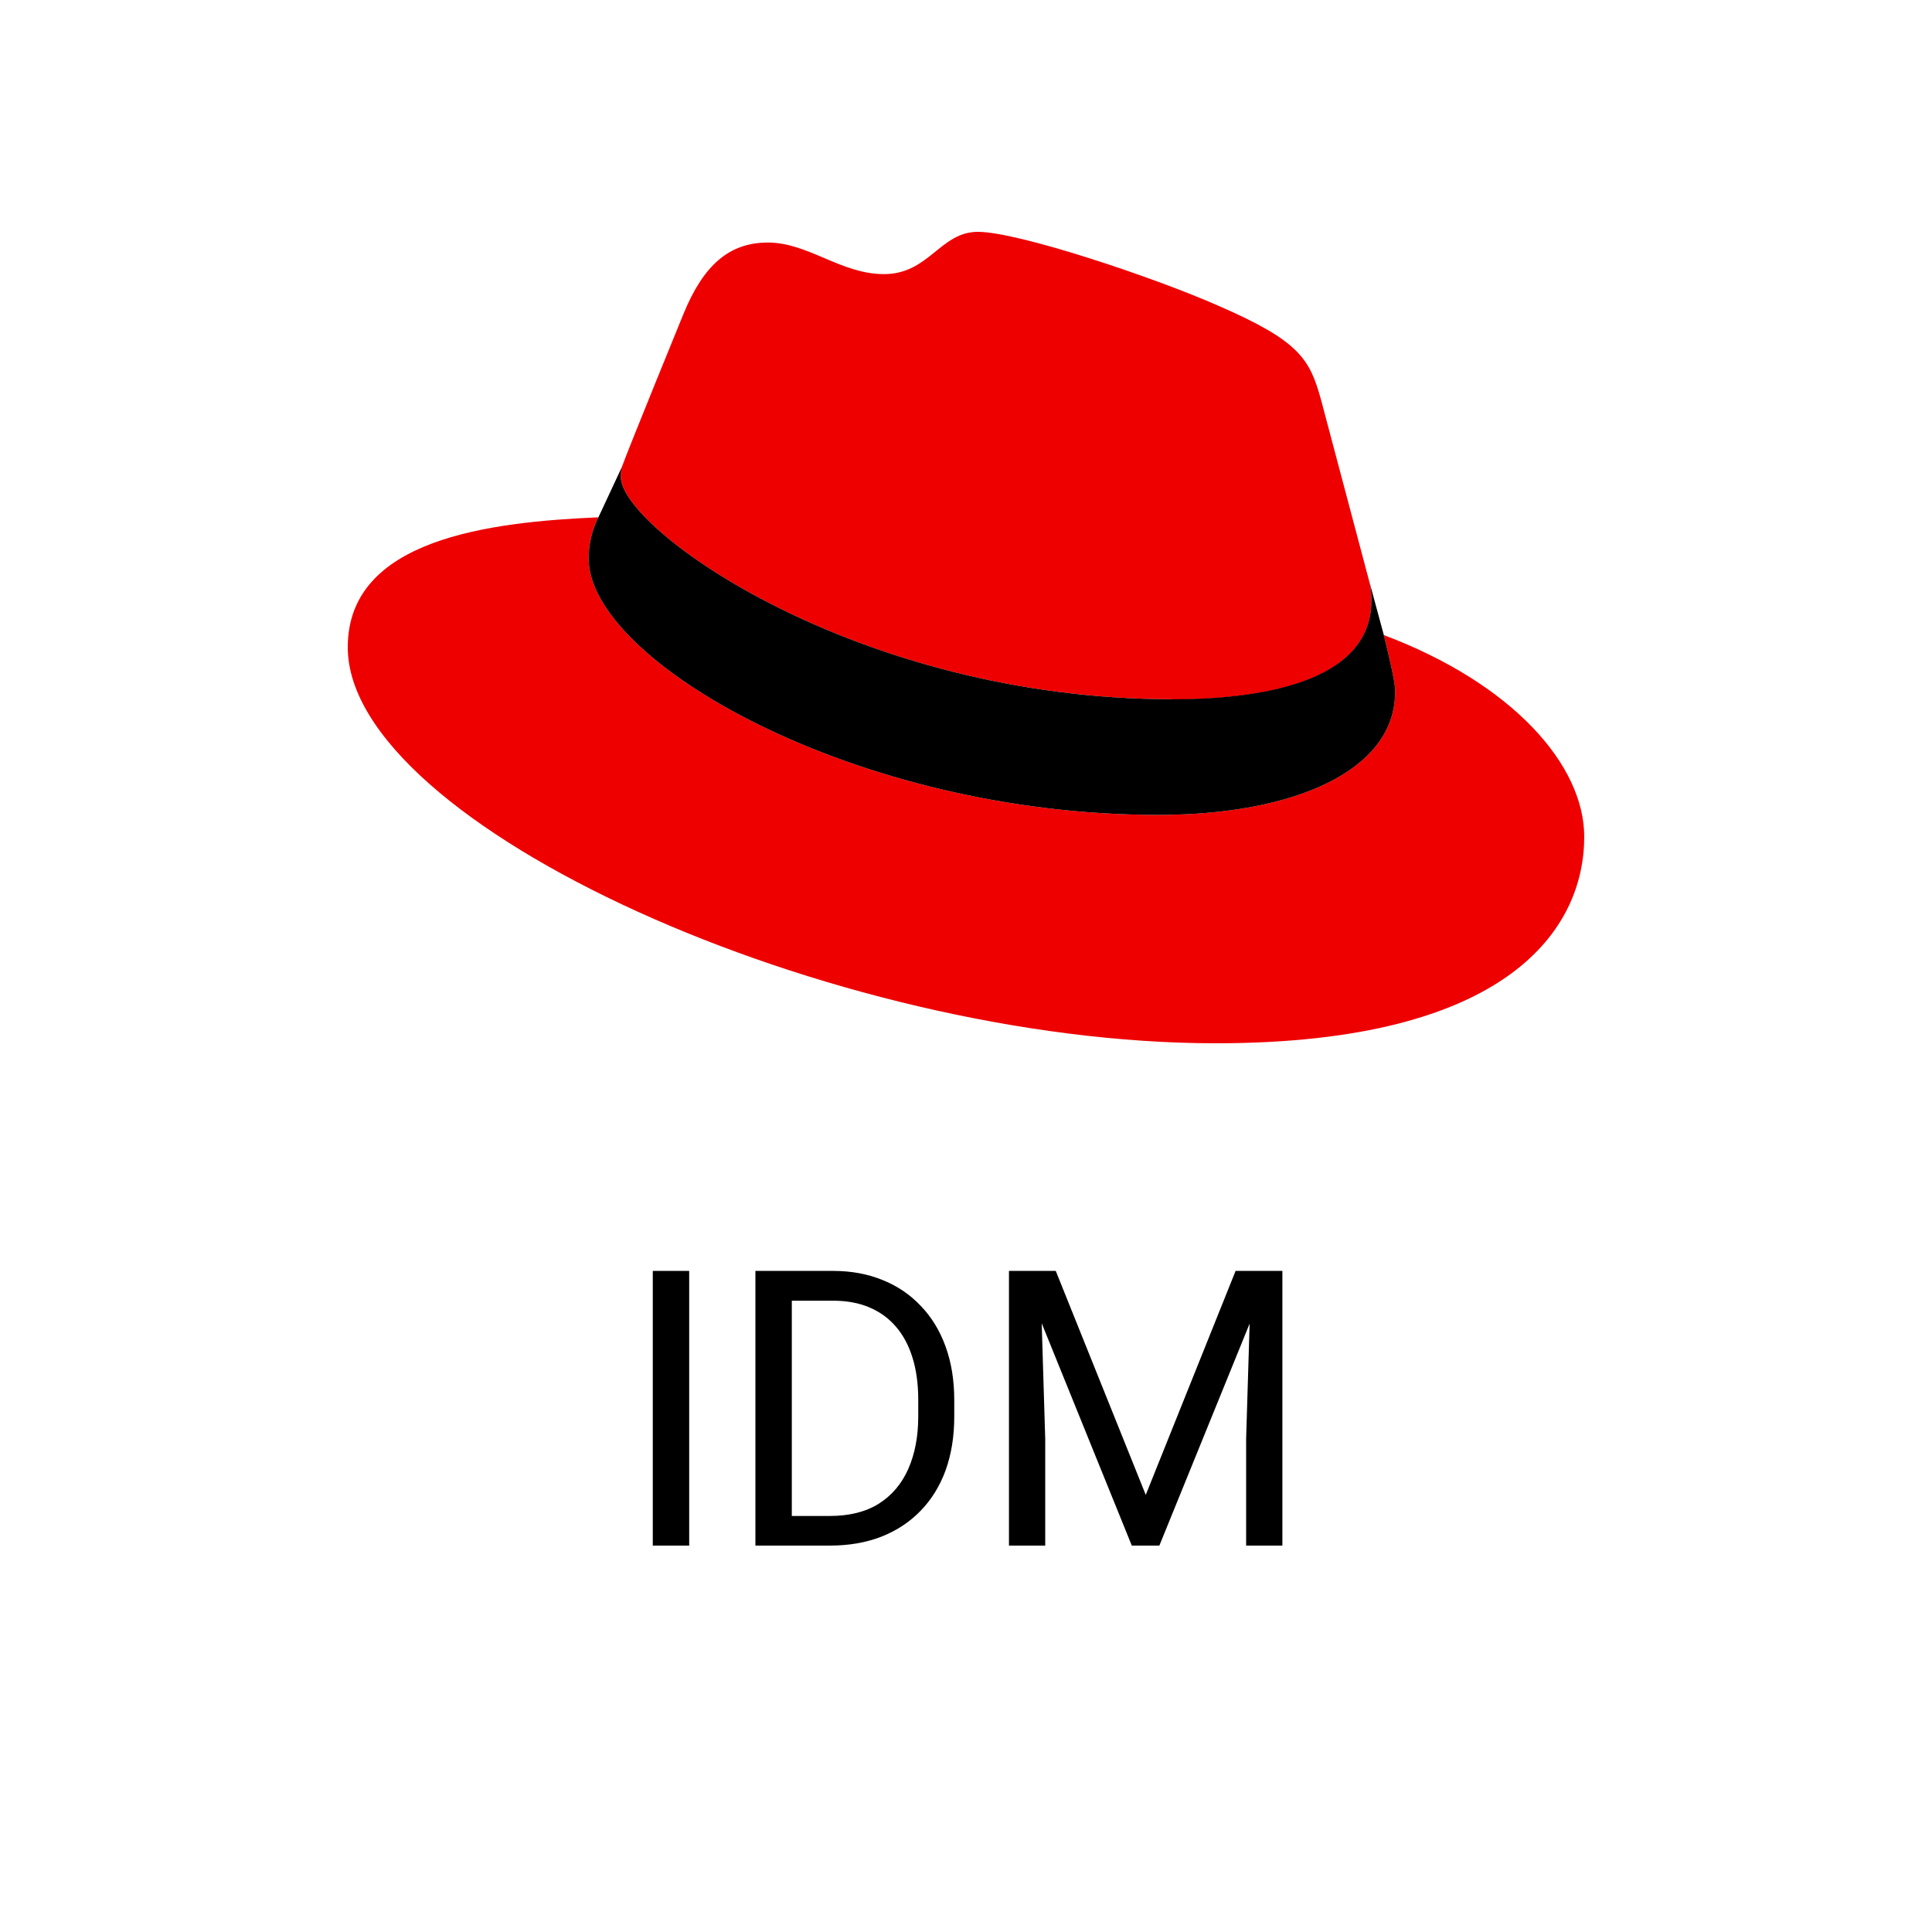 <svg width="50" height="50" viewBox="0 0 50 50" fill="none" xmlns="http://www.w3.org/2000/svg">
<path d="M30.345 18.103C32.448 18.103 35.491 17.727 35.491 15.556C35.497 15.389 35.48 15.222 35.439 15.058L34.186 10.338C33.897 9.3 33.643 8.829 31.542 7.918C29.911 7.194 26.359 6 25.308 6C24.33 6 24.046 7.094 22.879 7.094C21.756 7.094 20.922 6.277 19.872 6.277C18.863 6.277 18.206 6.874 17.698 8.1C17.698 8.1 16.284 11.559 16.103 12.061C16.074 12.153 16.061 12.248 16.066 12.344C16.066 13.688 22.168 18.097 30.345 18.097V18.103ZM35.814 16.437C36.105 17.632 36.105 17.757 36.105 17.915C36.105 19.956 33.459 21.089 29.98 21.089C22.119 21.094 15.234 17.098 15.234 14.457C15.233 14.089 15.319 13.726 15.487 13.388C12.66 13.51 9 13.948 9 16.751C9 21.342 21.539 27 31.468 27C39.08 27 41 24.013 41 21.655C41 19.8 39.151 17.694 35.817 16.437" fill="#EE0000"/>
<path d="M35.814 16.437C36.105 17.632 36.105 17.757 36.105 17.915C36.105 19.956 33.459 21.089 29.98 21.089C22.119 21.094 15.234 17.098 15.234 14.457C15.233 14.089 15.319 13.726 15.487 13.388L16.103 12.067C16.075 12.157 16.062 12.25 16.066 12.344C16.066 13.688 22.168 18.097 30.345 18.097C32.448 18.097 35.491 17.721 35.491 15.551C35.497 15.383 35.48 15.216 35.439 15.052L35.814 16.437Z" fill="black"/>
<path d="M17.836 32.891V40H16.894V32.891H17.836Z" fill="black"/>
<path d="M21.474 40H19.989L19.999 39.233H21.474C21.981 39.233 22.405 39.128 22.743 38.916C23.082 38.701 23.336 38.402 23.505 38.018C23.677 37.63 23.764 37.178 23.764 36.66V36.226C23.764 35.819 23.715 35.457 23.617 35.142C23.52 34.823 23.376 34.554 23.188 34.336C22.999 34.115 22.768 33.947 22.494 33.833C22.224 33.719 21.913 33.662 21.561 33.662H19.96V32.891H21.561C22.027 32.891 22.452 32.969 22.836 33.125C23.22 33.278 23.55 33.501 23.827 33.794C24.107 34.084 24.322 34.435 24.472 34.849C24.621 35.259 24.696 35.721 24.696 36.235V36.66C24.696 37.175 24.621 37.638 24.472 38.052C24.322 38.462 24.105 38.812 23.822 39.102C23.542 39.391 23.204 39.614 22.807 39.77C22.413 39.923 21.968 40 21.474 40ZM20.492 32.891V40H19.55V32.891H20.492Z" fill="black"/>
<path d="M26.41 32.891H27.323L29.652 38.687L31.977 32.891H32.895L30.004 40H29.291L26.41 32.891ZM26.112 32.891H26.918L27.05 37.227V40H26.112V32.891ZM32.382 32.891H33.188V40H32.25V37.227L32.382 32.891Z" fill="black"/>
</svg>
